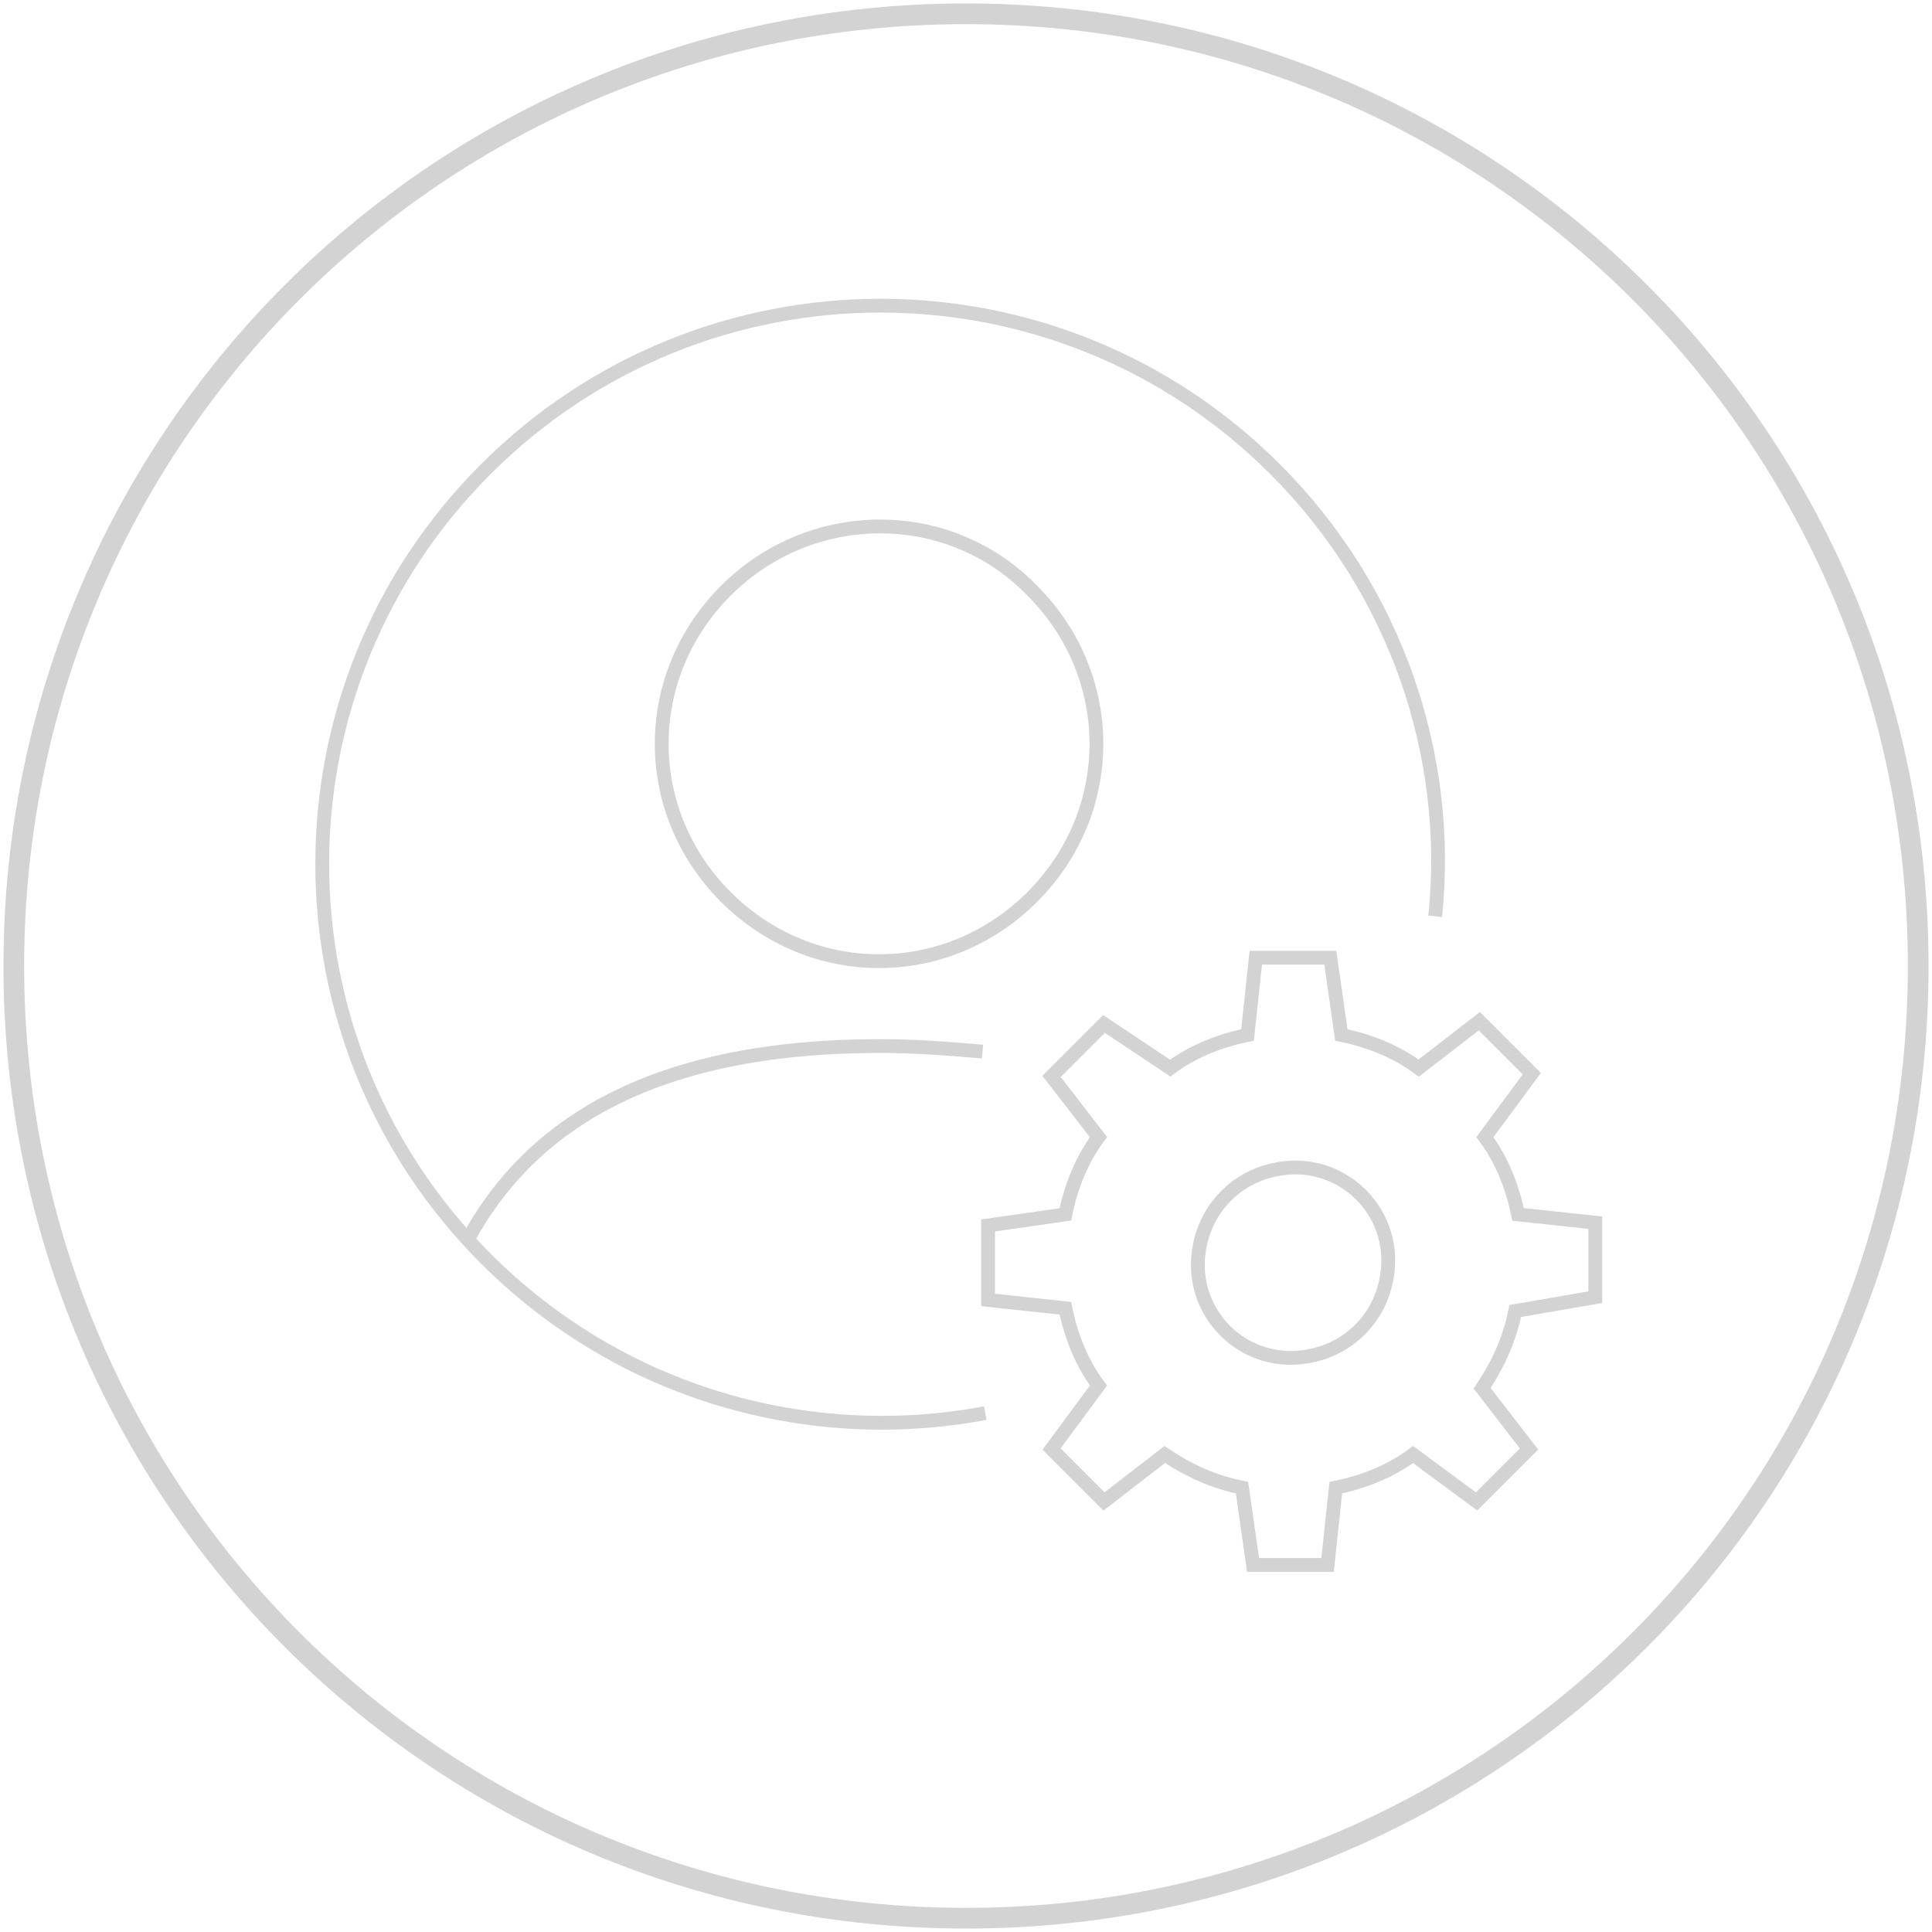 <?xml version="1.0" encoding="UTF-8"?>
<svg xmlns="http://www.w3.org/2000/svg" xmlns:xlink="http://www.w3.org/1999/xlink" version="1.1" id="Ebene_1" x="0px" y="0px" viewBox="0 0 70 70" style="enable-background:new 0 0 70 70;" xml:space="preserve">
<style type="text/css">
	.st0{fill:none;stroke:#D3D3D3;stroke-width:0.75;stroke-linecap:round;stroke-linejoin:round;stroke-miterlimit:10;}
	.st1{fill:none;stroke:#D3D3D3;stroke-width:0.5;stroke-miterlimit:10;}
</style>
<path class="st0" d="M69.5,35c0,19.1-15.4,34.5-34.5,34.5S0.5,54.1,0.5,35S15.9,0.5,35,0.5S69.5,15.9,69.5,35z"></path>
<path class="st1" d="M35.7,51.2c-6.4,1.2-13.2-0.7-18.1-5.6c-7.9-7.9-7.9-20.7,0-28.6c7.9-7.9,20.7-7.9,28.6,0  c4.4,4.4,6.4,10.4,5.8,16.2"></path>
<path class="st1" d="M37.4,21.4c3.1,3.1,3.1,8,0,11.1c-3.1,3.1-8,3.1-11.1,0c-3.1-3.1-3.1-8,0-11.1C29.4,18.3,34.4,18.3,37.4,21.4z"></path>
<path class="st1" d="M16.9,45c2.3-4.3,6.8-7.1,15-7.1c1.3,0,2.5,0.1,3.7,0.2"></path>
<g>
	<g>
		<path class="st1" d="M50.2,46.5c0.6-2.5-1.6-4.7-4.1-4.1c-1.3,0.3-2.3,1.3-2.6,2.6c-0.6,2.5,1.6,4.7,4.1,4.1    C48.9,48.8,49.9,47.8,50.2,46.5z"></path>
		<path class="st1" d="M57.8,47v-2.7L55,44c-0.2-1-0.6-2-1.2-2.8l1.7-2.3L53.6,37l-2.2,1.7c-0.8-0.6-1.8-1-2.8-1.2l-0.4-2.8h-2.7    l-0.3,2.8c-1,0.2-2,0.6-2.8,1.2L40,37.1L38.1,39l1.7,2.2c-0.6,0.8-1,1.8-1.2,2.8l-2.8,0.4v2.7l2.8,0.3c0.2,1,0.6,2,1.2,2.8    l-1.7,2.3l1.9,1.9l2.2-1.7c0.9,0.6,1.8,1,2.8,1.2l0.4,2.8h2.7l0.3-2.8c1-0.2,2-0.6,2.8-1.2l2.3,1.7l1.9-1.9l-1.7-2.2    c0.6-0.9,1-1.8,1.2-2.8L57.8,47z"></path>
	</g>
</g>
</svg>
